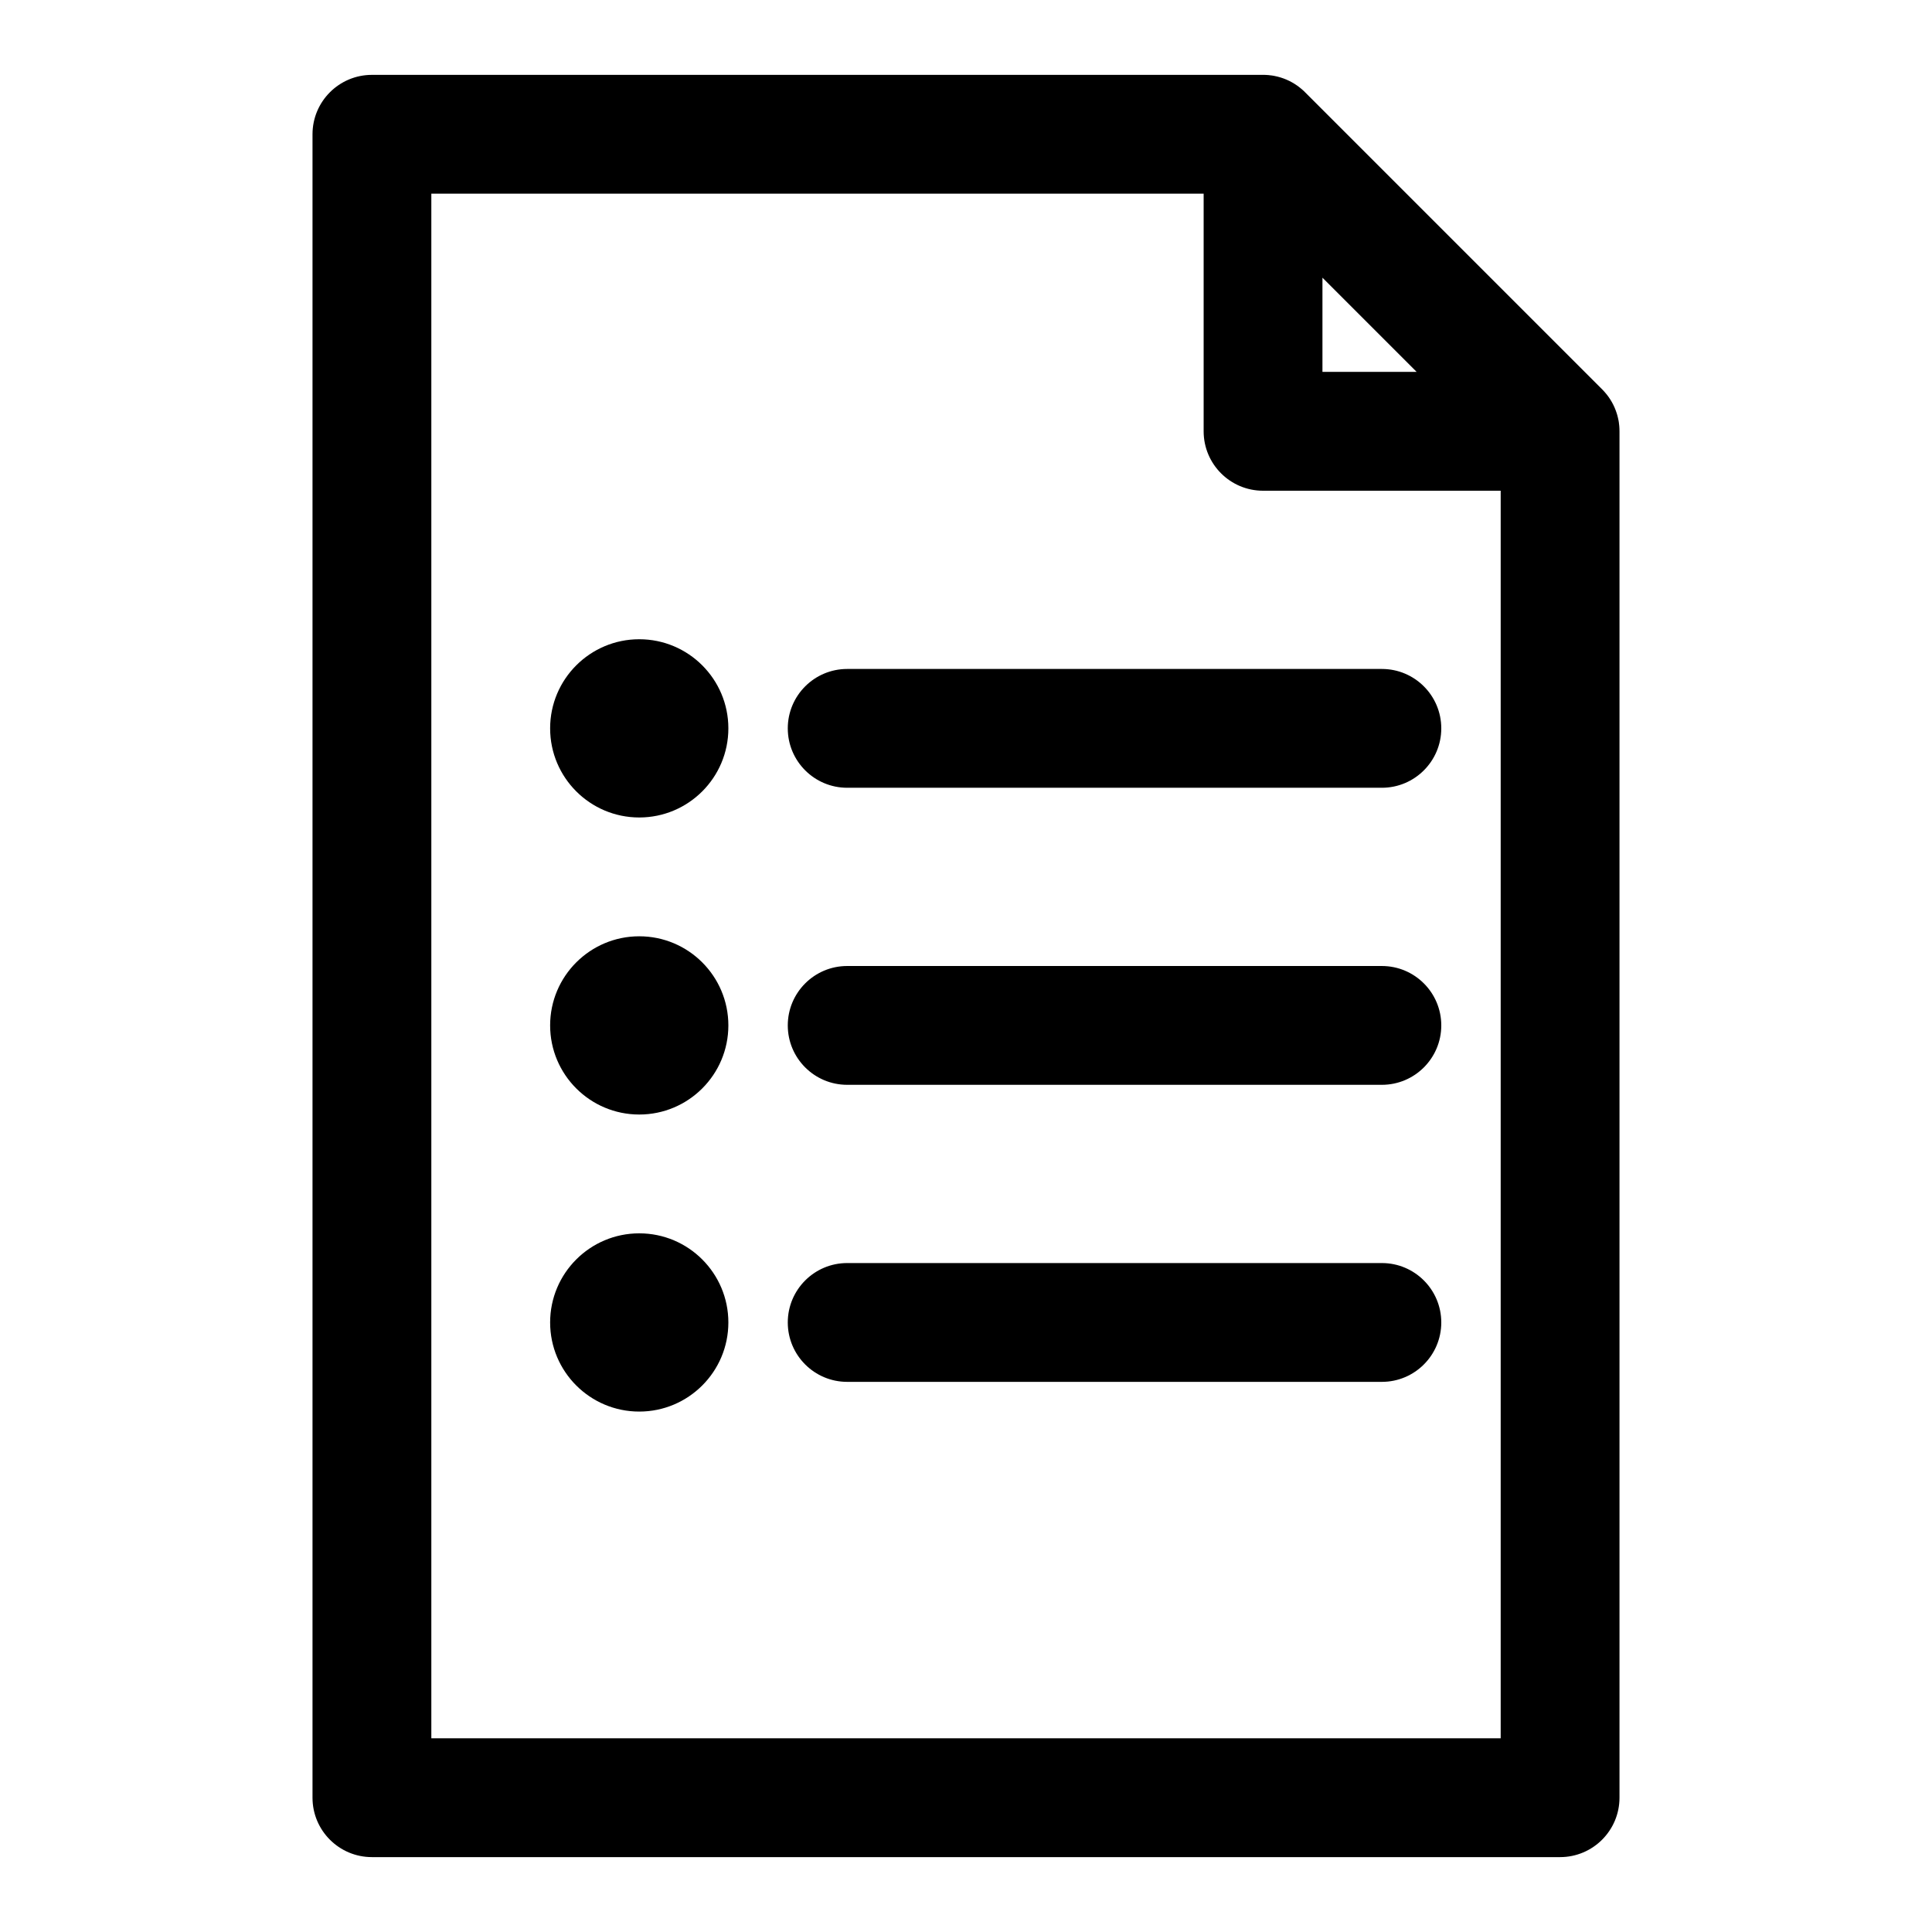 <?xml version="1.0" encoding="UTF-8"?>
<!-- Uploaded to: SVG Find, www.svgrepo.com, Generator: SVG Find Mixer Tools -->
<svg fill="#000000" width="800px" height="800px" version="1.1" viewBox="144 144 512 512" xmlns="http://www.w3.org/2000/svg">
 <path d="m478.61 163.84h-236.05c-8.691 0-15.742 7.055-15.742 15.742v440.83c0 8.691 7.055 15.742 15.742 15.742h314.88c8.691 0 15.742-7.055 15.742-15.742v-362c0-0.52-0.016-1.039-0.062-1.543l-0.047-0.41-0.031-0.25-0.031-0.285-0.047-0.285-0.047-0.27-0.062-0.285-0.094-0.426-0.141-0.566-0.141-0.473c-0.645-2.094-1.73-4.047-3.227-5.731l-0.285-0.316-0.332-0.348-79.129-79.129-0.379-0.332c-1.684-1.496-3.637-2.582-5.731-3.227l-0.379-0.109-0.457-0.125-0.348-0.078-0.57-0.125-0.57-0.094-0.426-0.047-0.504-0.062c-0.504-0.047-1.023-0.062-1.543-0.062zm-15.633 31.488h-204.67v409.34h283.39v-330.62h-62.977c-8.691 0-15.742-7.055-15.742-15.742v-62.977zm-149.57 275.52c-13.035 0-23.617 10.578-23.617 23.617 0 13.035 10.578 23.617 23.617 23.617 13.035 0 23.617-10.578 23.617-23.617 0-13.035-10.578-23.617-23.617-23.617zm55.105 39.359h141.7c8.691 0 15.742-7.055 15.742-15.742 0-8.691-7.055-15.742-15.742-15.742h-141.7c-8.691 0-15.742 7.055-15.742 15.742 0 8.691 7.055 15.742 15.742 15.742zm-55.105-118.08c-13.035 0-23.617 10.578-23.617 23.617 0 13.035 10.578 23.617 23.617 23.617 13.035 0 23.617-10.578 23.617-23.617 0-13.035-10.578-23.617-23.617-23.617zm55.105 39.359h141.7c8.691 0 15.742-7.055 15.742-15.742 0-8.691-7.055-15.742-15.742-15.742h-141.7c-8.691 0-15.742 7.055-15.742 15.742 0 8.691 7.055 15.742 15.742 15.742zm-55.105-118.08c-13.035 0-23.617 10.578-23.617 23.617 0 13.035 10.578 23.617 23.617 23.617 13.035 0 23.617-10.578 23.617-23.617 0-13.035-10.578-23.617-23.617-23.617zm55.105 39.359h141.7c8.691 0 15.742-7.055 15.742-15.742 0-8.691-7.055-15.742-15.742-15.742h-141.7c-8.691 0-15.742 7.055-15.742 15.742 0 8.691 7.055 15.742 15.742 15.742zm125.95-110.21h24.969l-24.969-24.969z" fill-rule="evenodd"/>
</svg>